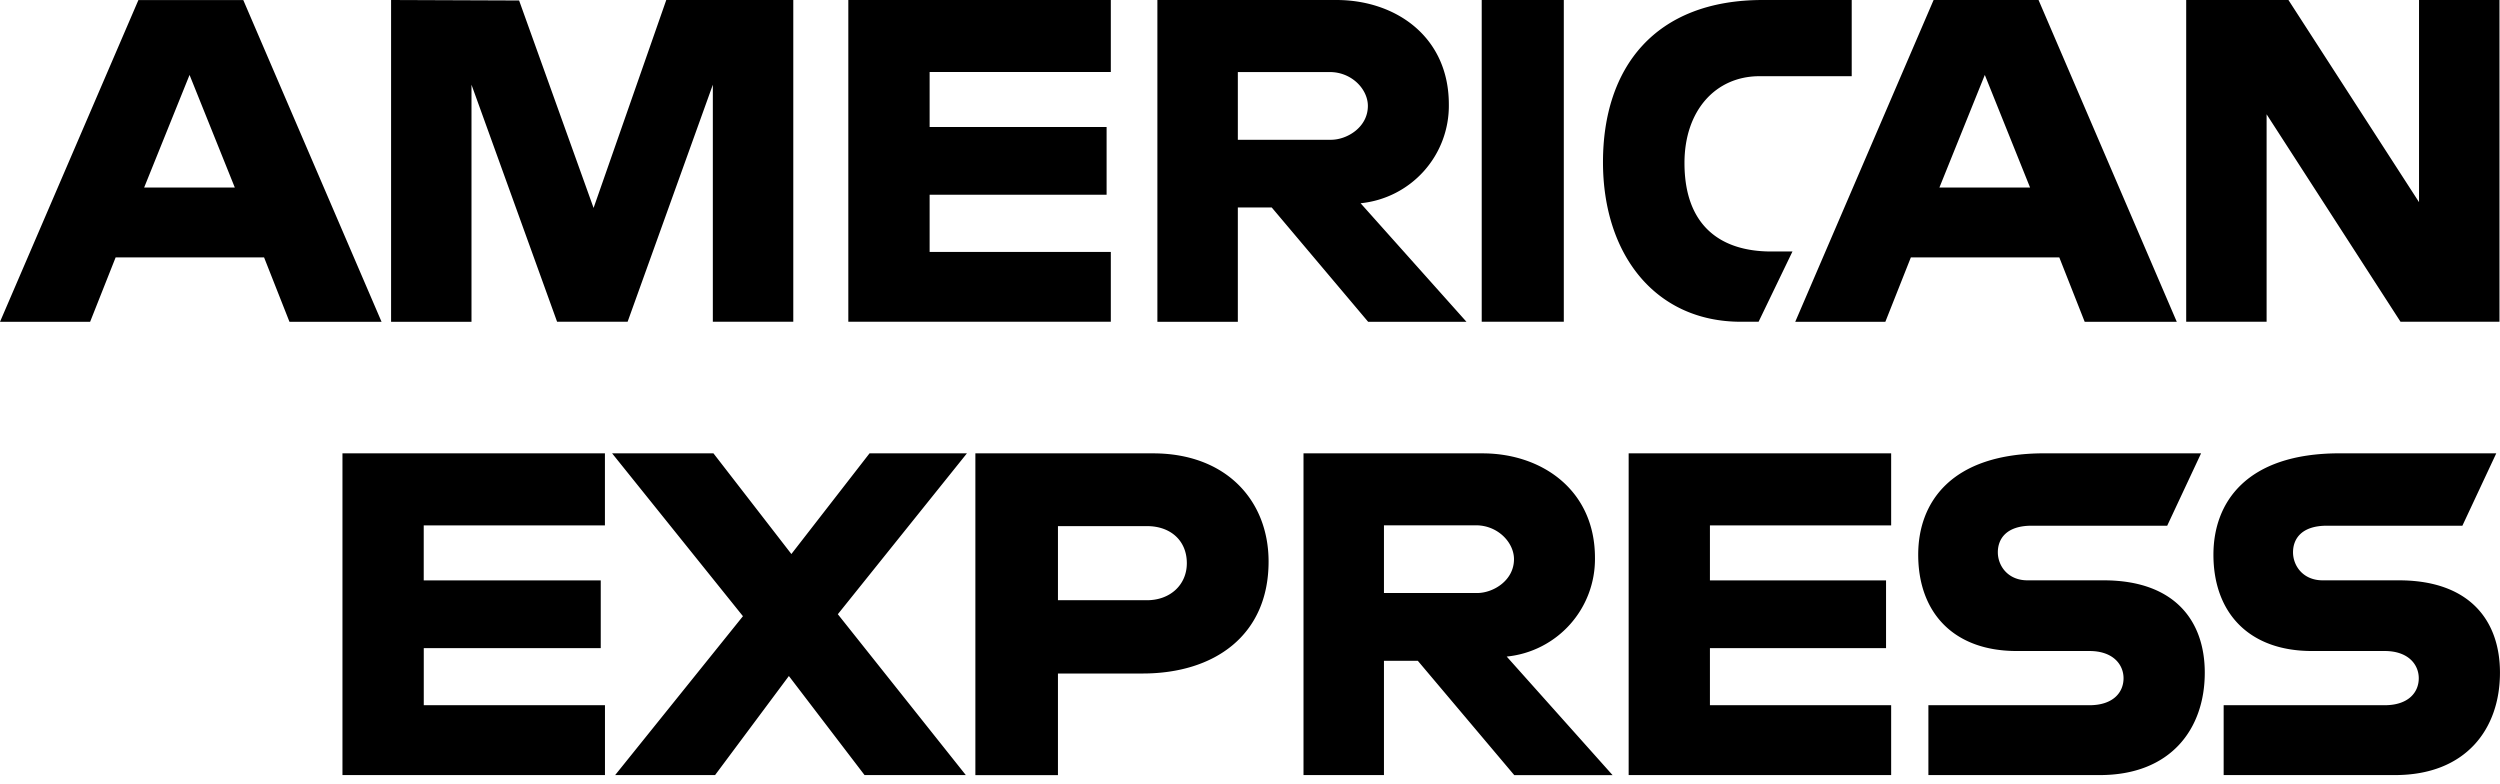 <svg width="67" height="21" viewBox="0 0 67 21" fill="#000000" xmlns="http://www.w3.org/2000/svg"><path d="M3.709.002L0 8.625h2.415l.684-1.727h3.978l.681 1.727h2.468L6.52.002H3.709zM5.08 2.008l1.213 3.018h-2.43l1.217-3.018zM10.481 8.623V0l3.431.013 1.996 5.56L17.856 0h3.404v8.623h-2.156V2.27L16.82 8.623h-1.89L12.636 2.27v6.354H10.48zM22.735 8.623V0h7.035v1.929h-4.856v1.475h4.743v1.815h-4.743v1.532h4.856v1.872h-7.035zM31.018.001v8.624h2.156V5.56h.908l2.584 3.064h2.635l-2.837-3.177a2.626 2.626 0 002.365-2.649c0-1.815-1.424-2.798-3.014-2.798h-4.797zm2.156 1.93h2.464c.591 0 1.021.462 1.021.907 0 .573-.557.908-.989.908h-2.496V1.93zM41.91 8.623h-2.2V0h2.2v8.623zM47.13 8.623h-.475c-2.3 0-3.695-1.81-3.695-4.276C42.96 1.821 44.34 0 47.243 0h2.383v2.042h-2.47c-1.178 0-2.012.92-2.012 2.326 0 1.67.953 2.372 2.326 2.372h.568l-.908 1.883zM51.82.001l-3.708 8.624h2.415l.684-1.727h3.978l.681 1.727h2.468L54.633 0H51.82zm1.373 2.007l1.213 3.018h-2.43l1.217-3.018zM58.59 8.623V0h2.74l3.5 5.418V0h2.156v8.623h-2.652l-3.589-5.56v5.56H58.59zM9.178 20.772V12.15h7.034v1.93h-4.856v1.474H16.1v1.816h-4.743V18.9h4.856v1.872H9.178zM43.648 20.772V12.15h7.035v1.93h-4.857v1.474h4.72v1.816h-4.72V18.9h4.857v1.872h-7.035zM16.486 20.772l3.425-4.258-3.507-4.365h2.716l2.089 2.699 2.095-2.699h2.61l-3.46 4.312 3.43 4.311H23.17l-2.028-2.655-1.978 2.655h-2.677zM26.14 12.15v8.624h2.213V18.05h2.27c1.92 0 3.375-1.019 3.375-3 0-1.641-1.142-2.9-3.095-2.9H26.14zm2.213 1.95h2.39c.62 0 1.064.381 1.064.994 0 .575-.441.992-1.071.992h-2.383v-1.985zM34.934 12.15v8.622h2.156V17.71h.908l2.584 3.063h2.635l-2.837-3.177a2.626 2.626 0 002.365-2.648c0-1.815-1.424-2.798-3.014-2.798h-4.797zm2.156 1.928h2.464c.591 0 1.021.463 1.021.908 0 .573-.557.907-.989.907H37.09v-1.815zM51.681 20.772V18.9h4.315c.638 0 .915-.345.915-.723 0-.363-.276-.73-.915-.73h-1.95c-1.694 0-2.638-1.032-2.638-2.582 0-1.383.864-2.716 3.382-2.716h4.199l-.908 1.94H54.45c-.694 0-.908.365-.908.712 0 .358.264.752.794.752h2.043c1.889 0 2.709 1.072 2.709 2.475 0 1.509-.914 2.744-2.812 2.744h-4.595zM59.594 20.772V18.9h4.314c.638 0 .915-.345.915-.723 0-.363-.276-.73-.915-.73h-1.95c-1.694 0-2.638-1.032-2.638-2.582 0-1.383.864-2.716 3.383-2.716H66.9l-.908 1.94h-3.63c-.695 0-.909.365-.909.712 0 .358.264.752.795.752h2.042c1.89 0 2.709 1.072 2.709 2.475 0 1.509-.914 2.744-2.812 2.744h-4.594z" fill="#000000" /></svg>